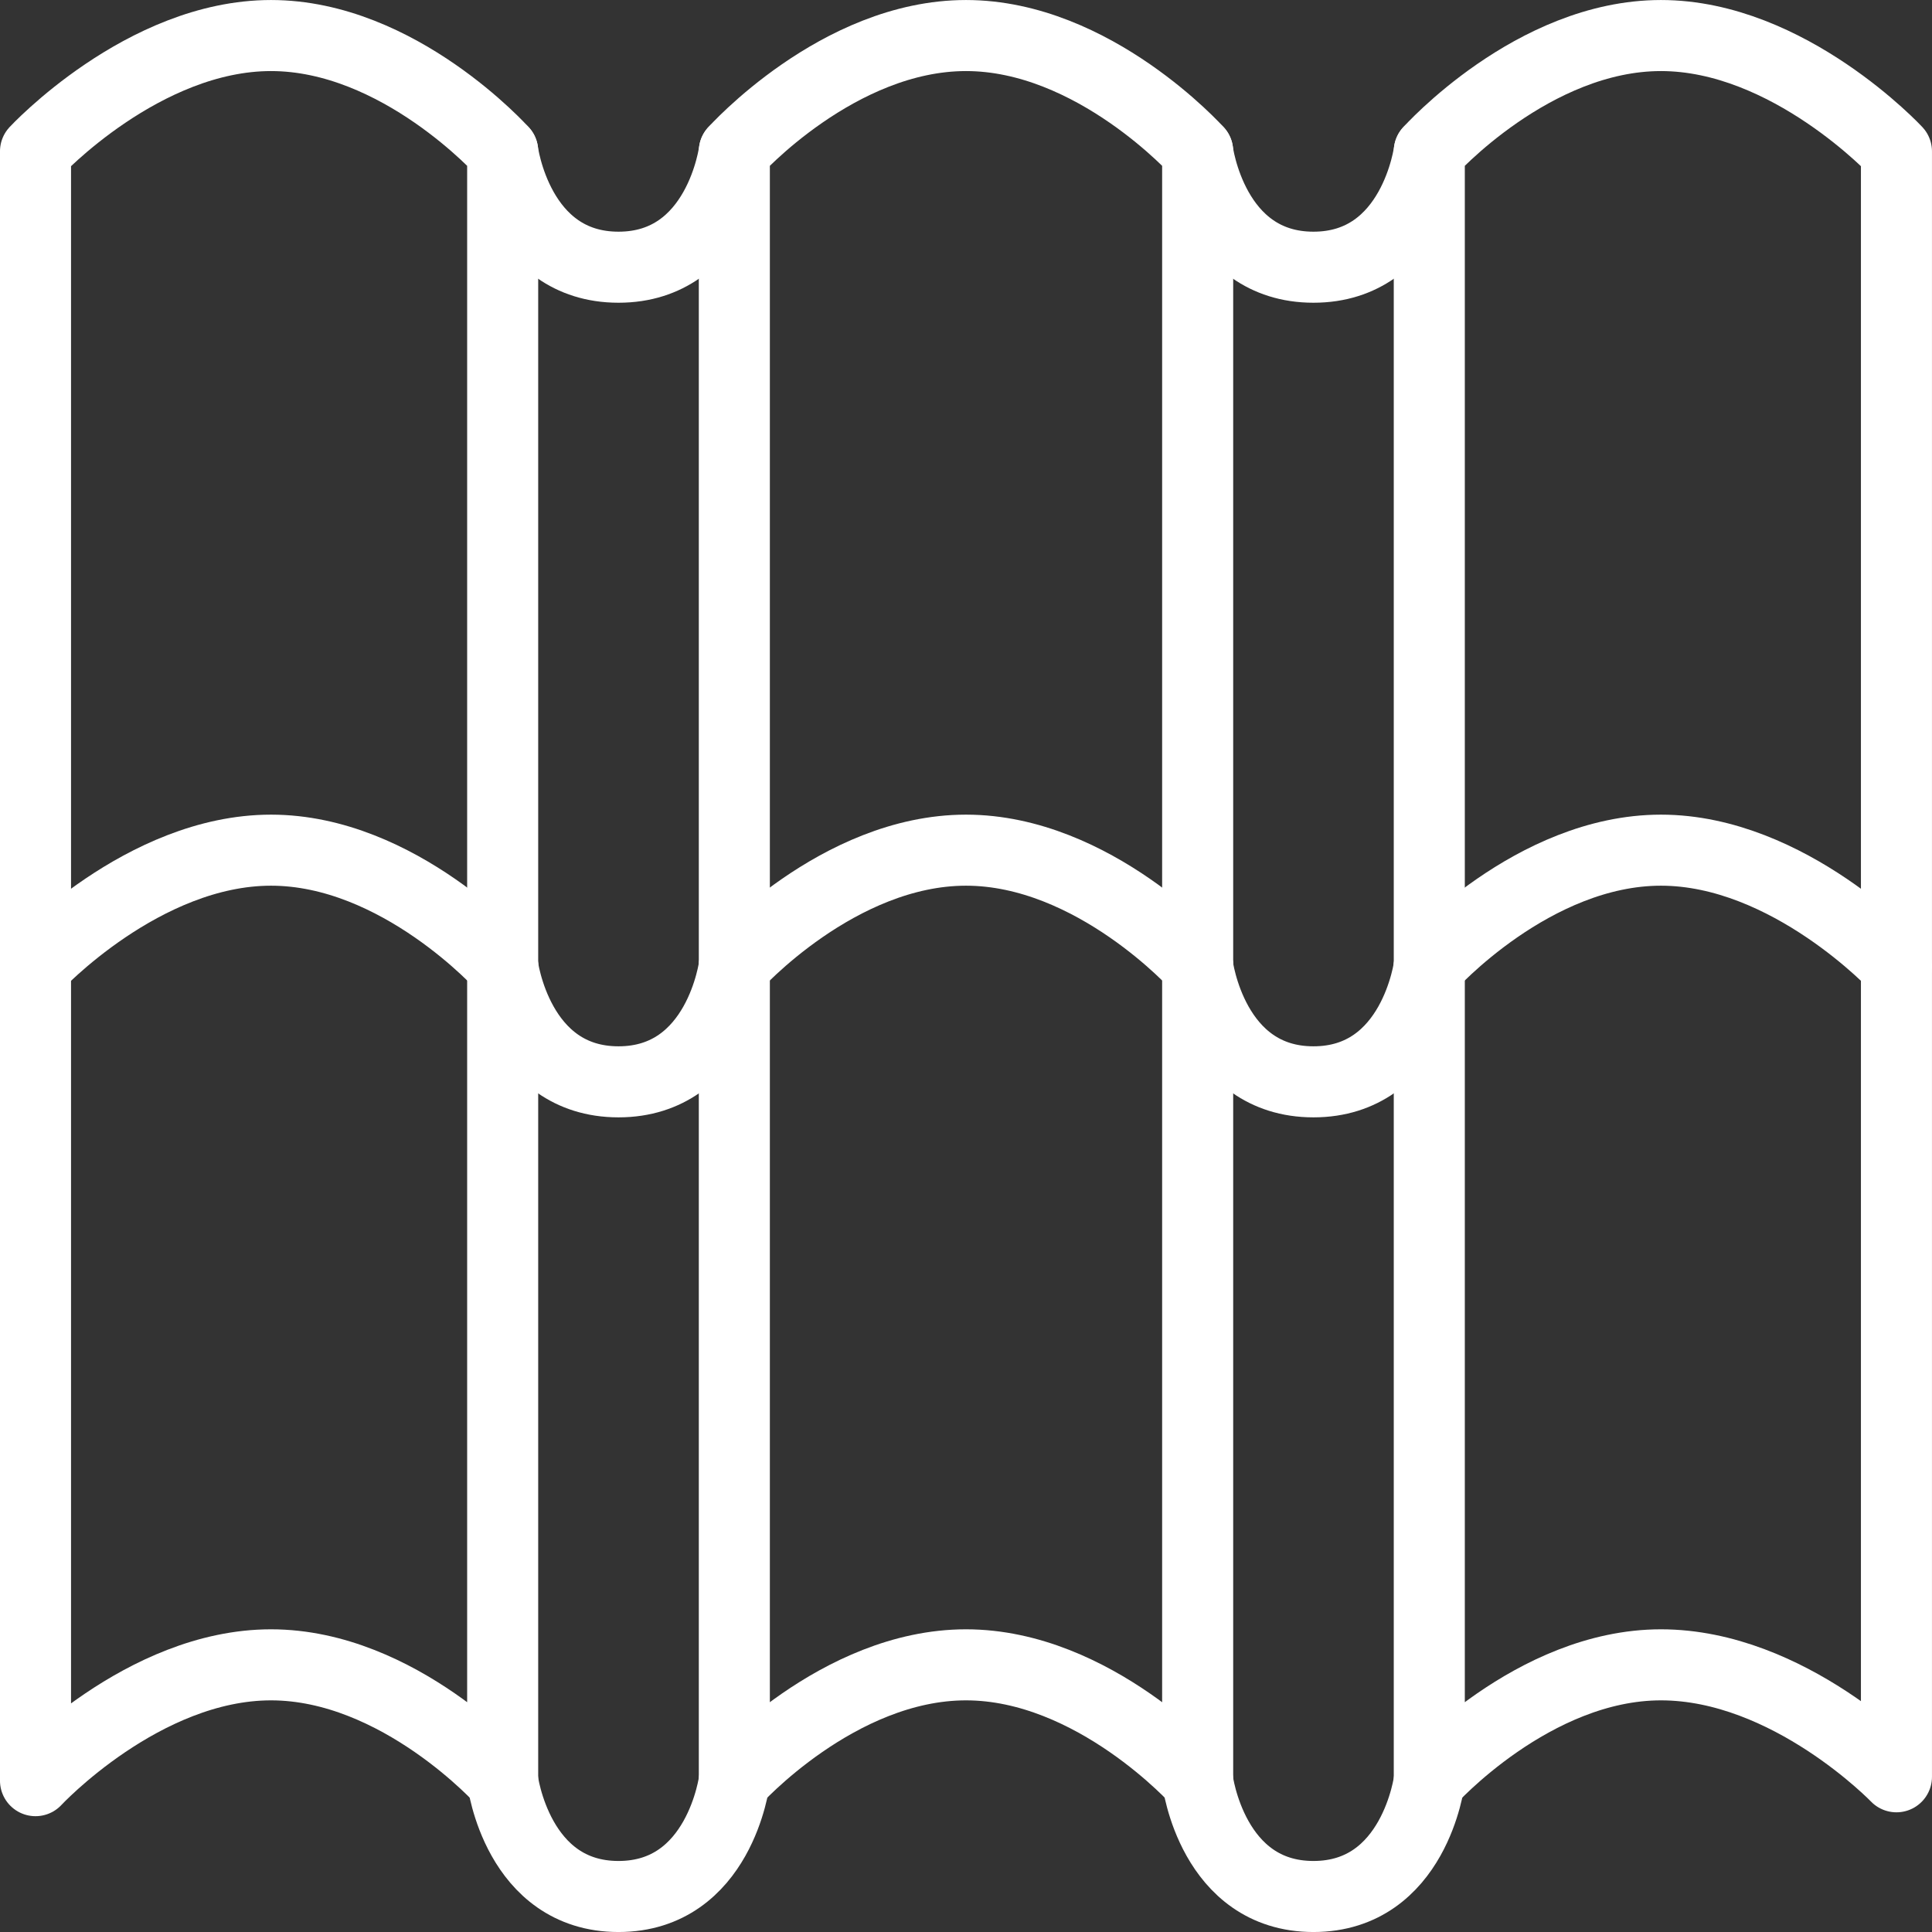 <?xml version="1.0" encoding="UTF-8"?>
<svg width="50.822px" height="50.822px" viewBox="0 0 50.822 50.822" version="1.1" xmlns="http://www.w3.org/2000/svg" xmlns:xlink="http://www.w3.org/1999/xlink">
    <rect x="0" y="0" width="50.822" height="50.822" fill="#333333" stroke="none"/>
    <title>Slating &amp; tiling White</title>
    <defs>
        <polygon id="path-1" points="0 52 52 52 52 0 0 0"></polygon>
    </defs>
    <g id="Taxonomy" stroke="none" stroke-width="1" fill="none" fill-rule="evenodd">
        <g id="Icons" transform="translate(-259.947, -5175.265)">
            <g id="Slating-&amp;-tiling-White" transform="translate(259.358, 5174.676)">
                <g id="g2991" transform="translate(26, 26) scale(-1, 1) rotate(-180) translate(-26, -26)translate(0, 0)">
                    <g id="g2995-Clipped" transform="translate(-0, 0)">
                        <mask id="mask-2" fill="white">
                            <use xlink:href="#path-1"></use>
                        </mask>
                        <g id="path2997"></g>
                        <g id="g2995" mask="url(#mask-2)" stroke-linecap="round" stroke-linejoin="round">
                            <g transform="translate(1.523, 1.523)">
                                <g id="g3001" transform="translate(18.383, 3.047)">
                                    <path d="M12.188,0 C12.188,0 9.459,3.047 6.094,3.047 C2.728,3.047 -4.13453735e-13,0 -4.13453735e-13,0 L-4.13453735e-13,42.859 C-4.13453735e-13,42.859 2.728,45.906 6.094,45.906 C9.459,45.906 12.188,42.859 12.188,42.859 L12.188,0 Z" id="path3003" stroke="#FFFFFF" stroke-width="1.869"></path>
                                </g>
                                <g id="g3005" transform="translate(18.383, 24.477)">
                                    <path d="M12.188,0 C12.188,0 9.459,3.047 6.094,3.047 C2.728,3.047 -4.10829356e-13,0 -4.10829356e-13,0" id="path3007" stroke="#FFFFFF" stroke-width="1.869"></path>
                                </g>
                                <g id="g3009" transform="translate(-0, 24.477)">
                                    <path d="M12.289,0 C12.289,0 9.561,3.047 6.195,3.047 C2.83,3.047 0,0 0,0" id="path3011" stroke="#FFFFFF" stroke-width="1.869"></path>
                                </g>
                                <g id="g3013" transform="translate(36.664, 24.477)">
                                    <path d="M12.289,0 C12.289,0 9.459,3.047 6.094,3.047 C2.728,3.047 -4.10829356e-13,0 -4.10829356e-13,0" id="path3015" stroke="#FFFFFF" stroke-width="1.869"></path>
                                </g>
                                <g id="g3017" transform="translate(36.664, 3.047)">
                                    <path d="M12.289,0.102 C12.289,0.102 9.459,3.047 6.094,3.047 C2.728,3.047 -4.13453735e-13,0 -4.13453735e-13,0 L-4.13453735e-13,42.859 C-4.13453735e-13,42.859 2.728,45.906 6.094,45.906 C9.459,45.906 12.289,42.859 12.289,42.859 L12.289,0.102 Z" id="path3019" stroke="#FFFFFF" stroke-width="1.869"></path>
                                </g>
                                <g id="g3021" transform="translate(-0, 3.047)">
                                    <path d="M12.289,0 C12.289,0 9.561,3.047 6.195,3.047 C2.83,3.047 -4.13453735e-13,0 -4.13453735e-13,0 L-4.13453735e-13,42.859 C-4.13453735e-13,42.859 2.83,45.906 6.195,45.906 C9.561,45.906 12.289,42.859 12.289,42.859 L12.289,0 Z" id="path3023" stroke="#FFFFFF" stroke-width="1.869"></path>
                                </g>
                                <g id="g3025" transform="translate(30.57, 0)">
                                    <path d="M-4.1382687e-13,3.047 C-4.1382687e-13,3.047 0.386,0 3.047,0 C5.708,0 6.094,3.047 6.094,3.047" id="path3027" stroke="#FFFFFF" stroke-width="1.869"></path>
                                </g>
                                <g id="g3029" transform="translate(30.57, 42.859)">
                                    <path d="M-4.0857811e-13,3.047 C-4.0857811e-13,3.047 0.386,0 3.047,0 C5.708,0 6.094,3.047 6.094,3.047" id="path3031" stroke="#FFFFFF" stroke-width="1.869"></path>
                                </g>
                                <g id="g3033" transform="translate(30.57, 21.43)">
                                    <path d="M-4.1120249e-13,3.047 C-4.1120249e-13,3.047 0.386,0 3.047,0 C5.708,0 6.094,3.047 6.094,3.047" id="path3035" stroke="#FFFFFF" stroke-width="1.869"></path>
                                </g>
                                <g id="g3037" transform="translate(12.289, 21.43)">
                                    <path d="M-4.1120249e-13,3.047 C-4.1120249e-13,3.047 0.386,0 3.047,0 C5.708,0 6.094,3.047 6.094,3.047" id="path3039" stroke="#FFFFFF" stroke-width="1.869"></path>
                                </g>
                                <g id="g3041" transform="translate(12.289, 42.859)">
                                    <path d="M-4.0857811e-13,3.047 C-4.0857811e-13,3.047 0.386,0 3.047,0 C5.708,0 6.094,3.047 6.094,3.047" id="path3043" stroke="#FFFFFF" stroke-width="1.869"></path>
                                </g>
                                <g id="g3045" transform="translate(12.289, 0)">
                                    <path d="M-4.1382687e-13,3.047 C-4.1382687e-13,3.047 0.386,0 3.047,0 C5.708,0 6.094,3.047 6.094,3.047" id="path3047" stroke="#FFFFFF" stroke-width="1.869"></path>
                                </g>
                            </g>
                        </g>
                    </g>
                </g>
            </g>
        </g>
    </g>
</svg>